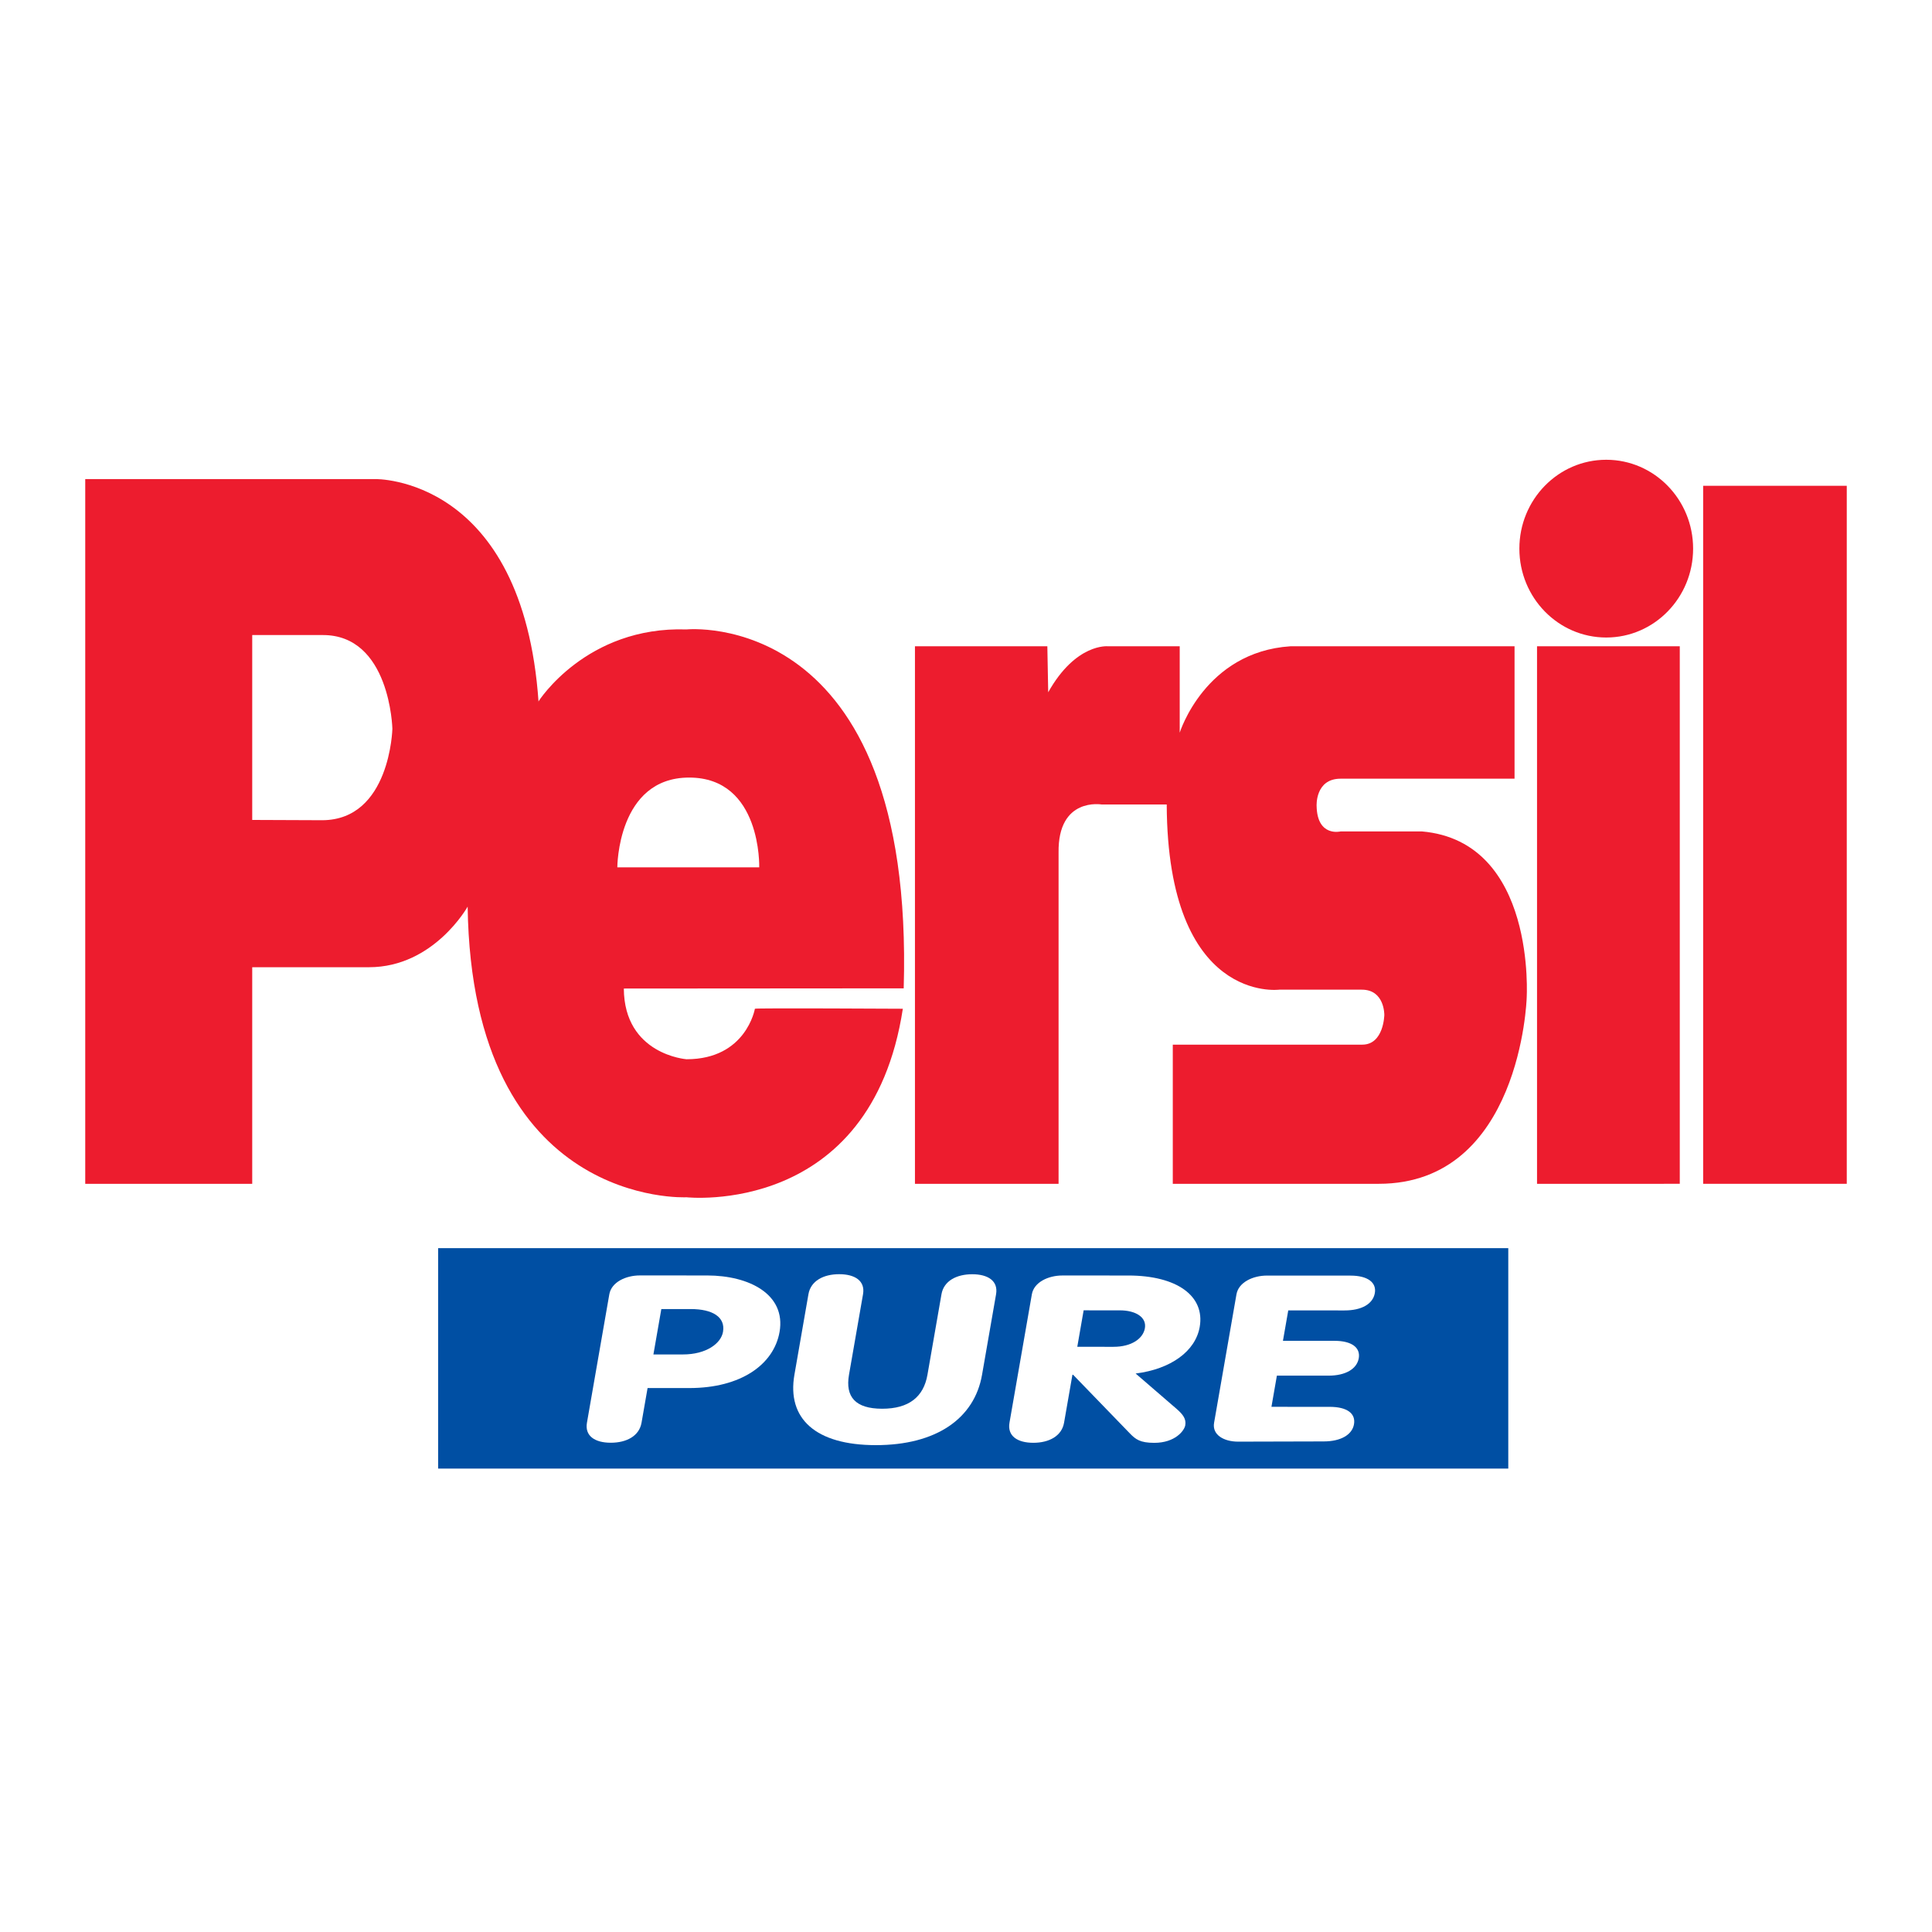 <?xml version="1.0" encoding="utf-8"?>
<!-- Generator: Adobe Illustrator 13.0.0, SVG Export Plug-In . SVG Version: 6.00 Build 14948)  -->
<!DOCTYPE svg PUBLIC "-//W3C//DTD SVG 1.0//EN" "http://www.w3.org/TR/2001/REC-SVG-20010904/DTD/svg10.dtd">
<svg version="1.0" id="Layer_1" xmlns="http://www.w3.org/2000/svg" xmlns:xlink="http://www.w3.org/1999/xlink" x="0px" y="0px"
	 width="192.756px" height="192.756px" viewBox="0 0 192.756 192.756" enable-background="new 0 0 192.756 192.756"
	 xml:space="preserve">
<g>
	<polygon fill-rule="evenodd" clip-rule="evenodd" fill="#FFFFFF" points="0,0 192.756,0 192.756,192.756 0,192.756 0,0 	"/>
	<path fill-rule="evenodd" clip-rule="evenodd" fill="#ED1C2E" d="M138.114,101.258c0,0-0.044,2.967-2.201,2.967h-18.904v13.884
		h20.544c14.156,0,14.761-18.474,14.761-18.474s1.036-15.675-10.444-16.683c0,0-8.201,0-8.114,0c0,0-2.331,0.588-2.396-2.519
		c0,0-0.173-2.743,2.396-2.743h17.351V64.479h-22.357c-8.546,0.56-11.049,8.621-11.049,8.621v-8.621h-7.165
		c0,0-3.193-0.335-5.956,4.591l-0.086-4.591H91.285v53.63h14.329V85.08c-0.086-5.597,4.315-4.814,4.315-4.814h6.475
		c0.086,19.929,11.222,18.474,11.222,18.474h8.243C138.156,98.739,138.114,101.258,138.114,101.258L138.114,101.258z"/>
	<polygon fill-rule="evenodd" clip-rule="evenodd" fill="#ED1C2E" points="169.923,48.468 169.923,118.108 184.252,118.108 
		184.252,48.468 169.923,48.468 	"/>
	<path fill-rule="evenodd" clip-rule="evenodd" fill="#ED1C2E" d="M167.592,64.479v53.629l-14.242,0.001v-53.63H167.592
		L167.592,64.479z M160.255,63.605c4.787,0,8.667-3.97,8.667-8.867c0-4.897-3.88-8.867-8.667-8.867s-8.667,3.97-8.667,8.867
		C151.588,59.635,155.468,63.605,160.255,63.605L160.255,63.605z"/>
	<path fill-rule="evenodd" clip-rule="evenodd" fill="#ED1C2E" d="M61.591,86.535h14.157c0,0,0.259-8.957-6.992-8.957
		C61.589,77.578,61.591,86.535,61.591,86.535L61.591,86.535z M90.163,98.607l-27.924,0.02c0.043,6.605,6.258,7.054,6.258,7.054
		c5.956,0,6.819-5.038,6.819-5.038c0-0.084,14.76,0,14.76,0c-3.193,20.824-21.58,18.809-21.58,18.809s-21.408,1.12-21.839-28.998
		c0,0-3.367,6.046-9.841,6.046H25.164v21.609H8.504V47.796h28.917c0,0,14.761-0.335,16.314,22.281v-0.112
		c0,0,4.748-7.501,14.761-7.166C68.497,62.799,91.283,60.482,90.163,98.607L90.163,98.607z M32.156,63.359h-6.992v18.446
		l6.992,0.028c6.776-0.028,6.992-9.125,6.992-9.125S38.932,63.303,32.156,63.359L32.156,63.359z"/>
	
		<polygon fill-rule="evenodd" clip-rule="evenodd" fill="#004FA3" stroke="#FFFFFF" stroke-width="0.726" stroke-miterlimit="2.613" points="
		150.844,146.884 150.844,124.166 43.349,124.166 43.349,146.884 150.844,146.884 	"/>
	<path fill-rule="evenodd" clip-rule="evenodd" fill="#FFFFFF" d="M65.981,130.604l2.937,0.001c2.161,0.001,3.475,0.791,3.216,2.277
		c-0.202,1.161-1.676,2.253-4.005,2.252l-2.938-0.001L65.981,130.604L65.981,130.604z M58.56,141.944
		c-0.231,1.323,0.795,1.997,2.375,1.998s2.84-0.673,3.071-1.996l0.603-3.461l4.153,0.002c5.184,0.002,8.452-2.371,9.015-5.602
		c0.652-3.743-3.016-5.631-7.227-5.632l-6.707-0.003c-1.412-0.001-2.841,0.674-3.052,1.885L58.56,141.944L58.56,141.944z"/>
	<path fill-rule="evenodd" clip-rule="evenodd" fill="#FFFFFF" d="M84.705,137.157c-0.384,2.206,0.632,3.391,3.306,3.393
		c2.673,0.001,4.137-1.183,4.521-3.389l1.399-8.034c0.23-1.323,1.491-1.996,3.071-1.996c1.58,0.001,2.605,0.675,2.375,1.998
		l-1.399,8.034c-0.761,4.368-4.577,7.021-10.6,7.018c-6.022-0.002-8.88-2.657-8.119-7.025l1.399-8.034
		c0.23-1.324,1.491-1.997,3.071-1.996c1.58,0,2.606,0.675,2.375,1.998L84.705,137.157L84.705,137.157z"/>
	<path fill-rule="evenodd" clip-rule="evenodd" fill="#FFFFFF" d="M108.115,130.732l3.616,0.002c1.554,0,2.688,0.674,2.494,1.787
		c-0.182,1.036-1.337,1.852-3.128,1.851l-3.616-0.002L108.115,130.732L108.115,130.732z M100.717,141.94
		c-0.231,1.33,0.794,2.007,2.374,2.008c1.579,0,2.84-0.676,3.071-2.006l0.834-4.783h0.067l5.669,5.859
		c0.57,0.584,1.014,0.934,2.426,0.935c2.084,0.001,3.002-1.212,3.095-1.749c0.11-0.63-0.216-1.073-0.858-1.634l-4.092-3.533
		c3.508-0.442,5.968-2.215,6.393-4.652c0.537-3.084-2.268-5.124-7.122-5.127l-6.575-0.002c-1.412-0.001-2.84,0.671-3.05,1.876
		L100.717,141.94L100.717,141.94z"/>
	<path fill-rule="evenodd" clip-rule="evenodd" fill="#FFFFFF" d="M123.361,129.14c0.21-1.205,1.638-1.876,3.05-1.876l8.337,0.004
		c1.714,0.001,2.602,0.696,2.42,1.739c-0.19,1.089-1.312,1.737-3.025,1.736l-5.614-0.002L128,133.772l5.144,0.002
		c1.714,0.001,2.605,0.673,2.42,1.739c-0.186,1.065-1.312,1.737-3.025,1.736l-5.144-0.002l-0.542,3.112l5.815,0.002
		c1.715,0.001,2.609,0.65,2.42,1.739c-0.182,1.043-1.311,1.712-3.025,1.711l-8.538,0.022c-1.412-0.001-2.605-0.673-2.396-1.878
		L123.361,129.14L123.361,129.14z"/>
</g>
</svg>
